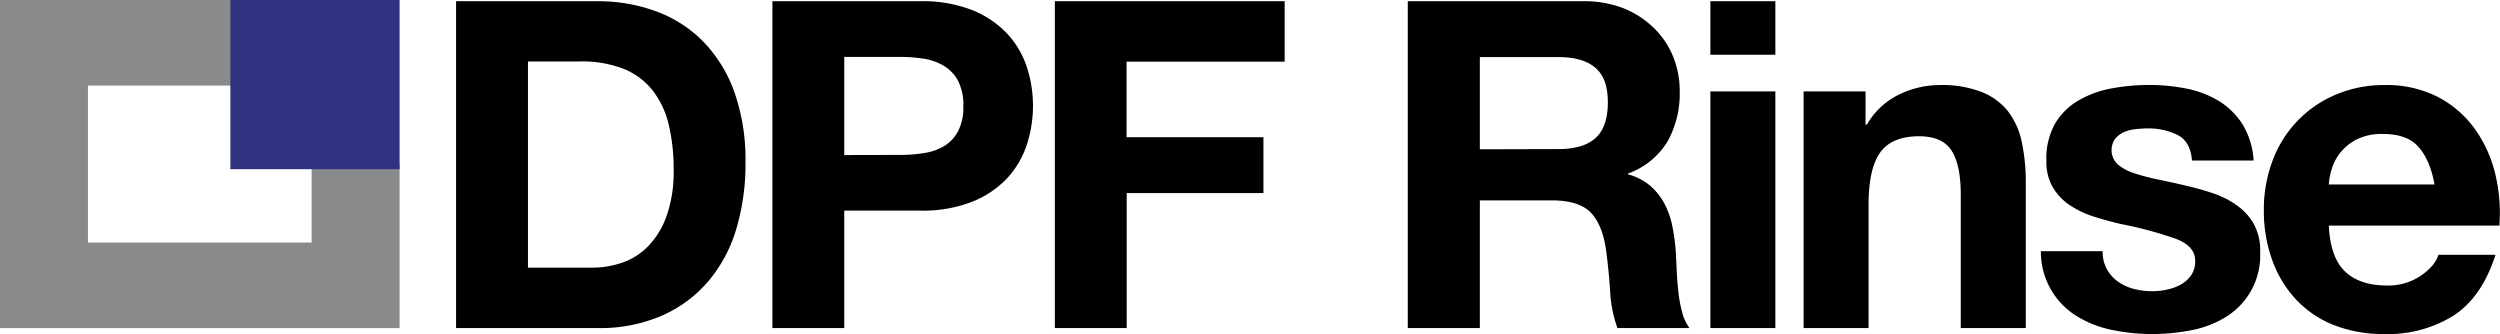 <?xml version="1.0" encoding="UTF-8"?> <svg xmlns="http://www.w3.org/2000/svg" viewBox="0 0 569.32 76.07"><defs><style>.cls-1{fill:#898a8c;}.cls-2{fill:#313280;}</style></defs><title>DPF Rinse</title><g id="Livello_2" data-name="Livello 2"><g id="Livello_1-2" data-name="Livello 1"><path d="M136,14.91a38.27,38.27,0,0,1,13.39,2.29,29,29,0,0,1,10.74,6.88,31.77,31.77,0,0,1,7.09,11.47,46.46,46.46,0,0,1,2.55,16.16,51.57,51.57,0,0,1-2.08,15,32.86,32.86,0,0,1-6.31,11.88,29.41,29.41,0,0,1-10.53,7.87A35.45,35.45,0,0,1,136,89.34H103.86V14.91Zm-1.15,60.67a20.87,20.87,0,0,0,6.88-1.15,15.07,15.07,0,0,0,5.94-3.8,19,19,0,0,0,4.17-6.93,30.34,30.34,0,0,0,1.57-10.43,43.33,43.33,0,0,0-1.1-10.16,20.4,20.4,0,0,0-3.59-7.77,16.06,16.06,0,0,0-6.62-5,26.42,26.42,0,0,0-10.17-1.72H120.23V75.58Z" transform="translate(0 -14.63)"></path><path d="M209.46,14.91a30.94,30.94,0,0,1,11.89,2,22.38,22.38,0,0,1,8,5.37,20.63,20.63,0,0,1,4.49,7.61,28.58,28.58,0,0,1,0,17.67,20.59,20.59,0,0,1-4.49,7.66,22.13,22.13,0,0,1-8,5.37,30.94,30.94,0,0,1-11.89,2h-17.2V89.34H175.9V14.91Zm-4.48,35a34,34,0,0,0,5.42-.42A12.64,12.64,0,0,0,215,47.9a8.82,8.82,0,0,0,3.18-3.39,11.89,11.89,0,0,0,1.2-5.73,11.89,11.89,0,0,0-1.2-5.73A8.82,8.82,0,0,0,215,29.66,12.64,12.64,0,0,0,210.4,28a35.24,35.24,0,0,0-5.42-.41H192.26V49.94Z" transform="translate(0 -14.63)"></path><path d="M292.55,14.91V28.67h-36v17.2h31.17V58.59H256.58V89.34H240.22V14.91Z" transform="translate(0 -14.63)"></path><path d="M360.73,14.91a24.15,24.15,0,0,1,9,1.61A21,21,0,0,1,376.63,21,19.14,19.14,0,0,1,381,27.47a20.87,20.87,0,0,1,1.52,8,22.43,22.43,0,0,1-2.77,11.37,17.33,17.33,0,0,1-9,7.3v.2a12.66,12.66,0,0,1,5,2.56A14,14,0,0,1,379,60.93a19.15,19.15,0,0,1,1.83,5.16,45.6,45.6,0,0,1,.78,5.63q.1,1.78.21,4.17c.06,1.6.19,3.23.36,4.9a31.53,31.53,0,0,0,.84,4.75,10.8,10.8,0,0,0,1.72,3.8H368.34a28.62,28.62,0,0,1-1.67-8.44q-.32-4.91-.94-9.39-.84-5.83-3.54-8.54t-8.86-2.71H337V89.34H320.59V14.91Zm-5.84,33.67c3.75,0,6.57-.83,8.44-2.5s2.82-4.38,2.82-8.13-.94-6.24-2.82-7.87-4.69-2.45-8.44-2.45H337v21Z" transform="translate(0 -14.63)"></path><path d="M389.5,27.1V14.91h14.8V27.1Zm14.8,8.34v53.9H389.5V35.44Z" transform="translate(0 -14.63)"></path><path d="M424.84,35.44V43h.31a17,17,0,0,1,7.3-6.83A21.17,21.17,0,0,1,441.62,34a25.13,25.13,0,0,1,9.75,1.61,14.48,14.48,0,0,1,6,4.48,17.37,17.37,0,0,1,3.07,7,43.47,43.47,0,0,1,.89,9.12V89.34H446.52V58.9q0-6.67-2.08-9.95T437,45.66c-4,0-7,1.2-8.76,3.6s-2.71,6.34-2.71,11.83V89.34h-14.8V35.44Z" transform="translate(0 -14.63)"></path><path d="M479.83,76a8.72,8.72,0,0,0,2.55,2.81,11.14,11.14,0,0,0,3.6,1.62,17.3,17.3,0,0,0,4.22.52,15.43,15.43,0,0,0,3.29-.37,11,11,0,0,0,3.12-1.14A7.25,7.25,0,0,0,499,77.3,5.51,5.51,0,0,0,499.9,74c0-2.23-1.48-3.89-4.43-5a88.66,88.66,0,0,0-12.36-3.33q-3.23-.74-6.3-1.72a21.54,21.54,0,0,1-5.48-2.61,12.64,12.64,0,0,1-3.85-4.06,11.5,11.5,0,0,1-1.46-6,16.2,16.2,0,0,1,2-8.55,15,15,0,0,1,5.37-5.26,23.34,23.34,0,0,1,7.5-2.71,46.41,46.41,0,0,1,8.55-.78,42.47,42.47,0,0,1,8.5.83,22.66,22.66,0,0,1,7.35,2.81,17.09,17.09,0,0,1,5.37,5.27,17.76,17.76,0,0,1,2.55,8.29H499.17q-.32-4.27-3.23-5.79a14.76,14.76,0,0,0-6.88-1.51,24,24,0,0,0-2.71.16,9.11,9.11,0,0,0-2.66.67,5.66,5.66,0,0,0-2,1.51,4.46,4.46,0,0,0,.63,5.89,11.11,11.11,0,0,0,3.8,2,49.18,49.18,0,0,0,5.37,1.41q3,.61,6.15,1.35a64.45,64.45,0,0,1,6.31,1.77,20.67,20.67,0,0,1,5.47,2.77,13.26,13.26,0,0,1,3.86,4.27A12.56,12.56,0,0,1,514.7,72,16.41,16.41,0,0,1,507,86.74a22.91,22.91,0,0,1-7.87,3.07,46,46,0,0,1-9,.89,45.1,45.1,0,0,1-9.18-.94,24.37,24.37,0,0,1-8-3.13,17.14,17.14,0,0,1-8.18-14.8h14.07A8.13,8.13,0,0,0,479.83,76Z" transform="translate(0 -14.63)"></path><path d="M534,76.42q3.33,3.22,9.59,3.23a13.2,13.2,0,0,0,7.71-2.24q3.24-2.25,4-4.75h13q-3.13,9.69-9.6,13.87a28.22,28.22,0,0,1-15.63,4.17,30.68,30.68,0,0,1-11.47-2,23.72,23.72,0,0,1-8.65-5.78,26,26,0,0,1-5.48-9,32.89,32.89,0,0,1-1.93-11.46,31.44,31.44,0,0,1,2-11.26,26.07,26.07,0,0,1,14.34-15A27.92,27.92,0,0,1,543.06,34a25.69,25.69,0,0,1,12,2.65,24.06,24.06,0,0,1,8.39,7.15A29.19,29.19,0,0,1,568.18,54a38.08,38.08,0,0,1,1,12H530.34Q530.66,73.19,534,76.42Zm16.73-28.36c-1.77-2-4.47-2.92-8.08-2.92a12.87,12.87,0,0,0-5.89,1.2,11.18,11.18,0,0,0-3.75,3,10.79,10.79,0,0,0-2,3.75,16.62,16.62,0,0,0-.68,3.55h24.08C553.72,52.85,552.49,50,550.72,48.06Z" transform="translate(0 -14.63)"></path><polygon class="cls-1" points="70.97 55.23 20.03 55.23 20.03 19.49 52.59 19.49 52.59 0 0 0 0 2.62 0 19.49 0 55.23 0 74.72 20.03 74.72 70.97 74.72 91 74.72 91 55.23 91 37.36 70.97 37.36 70.97 55.23 70.97 55.23"></polygon><polygon class="cls-2" points="52.46 0 52.46 38.53 91 38.53 91 0 52.46 0 52.46 0"></polygon></g></g></svg> 